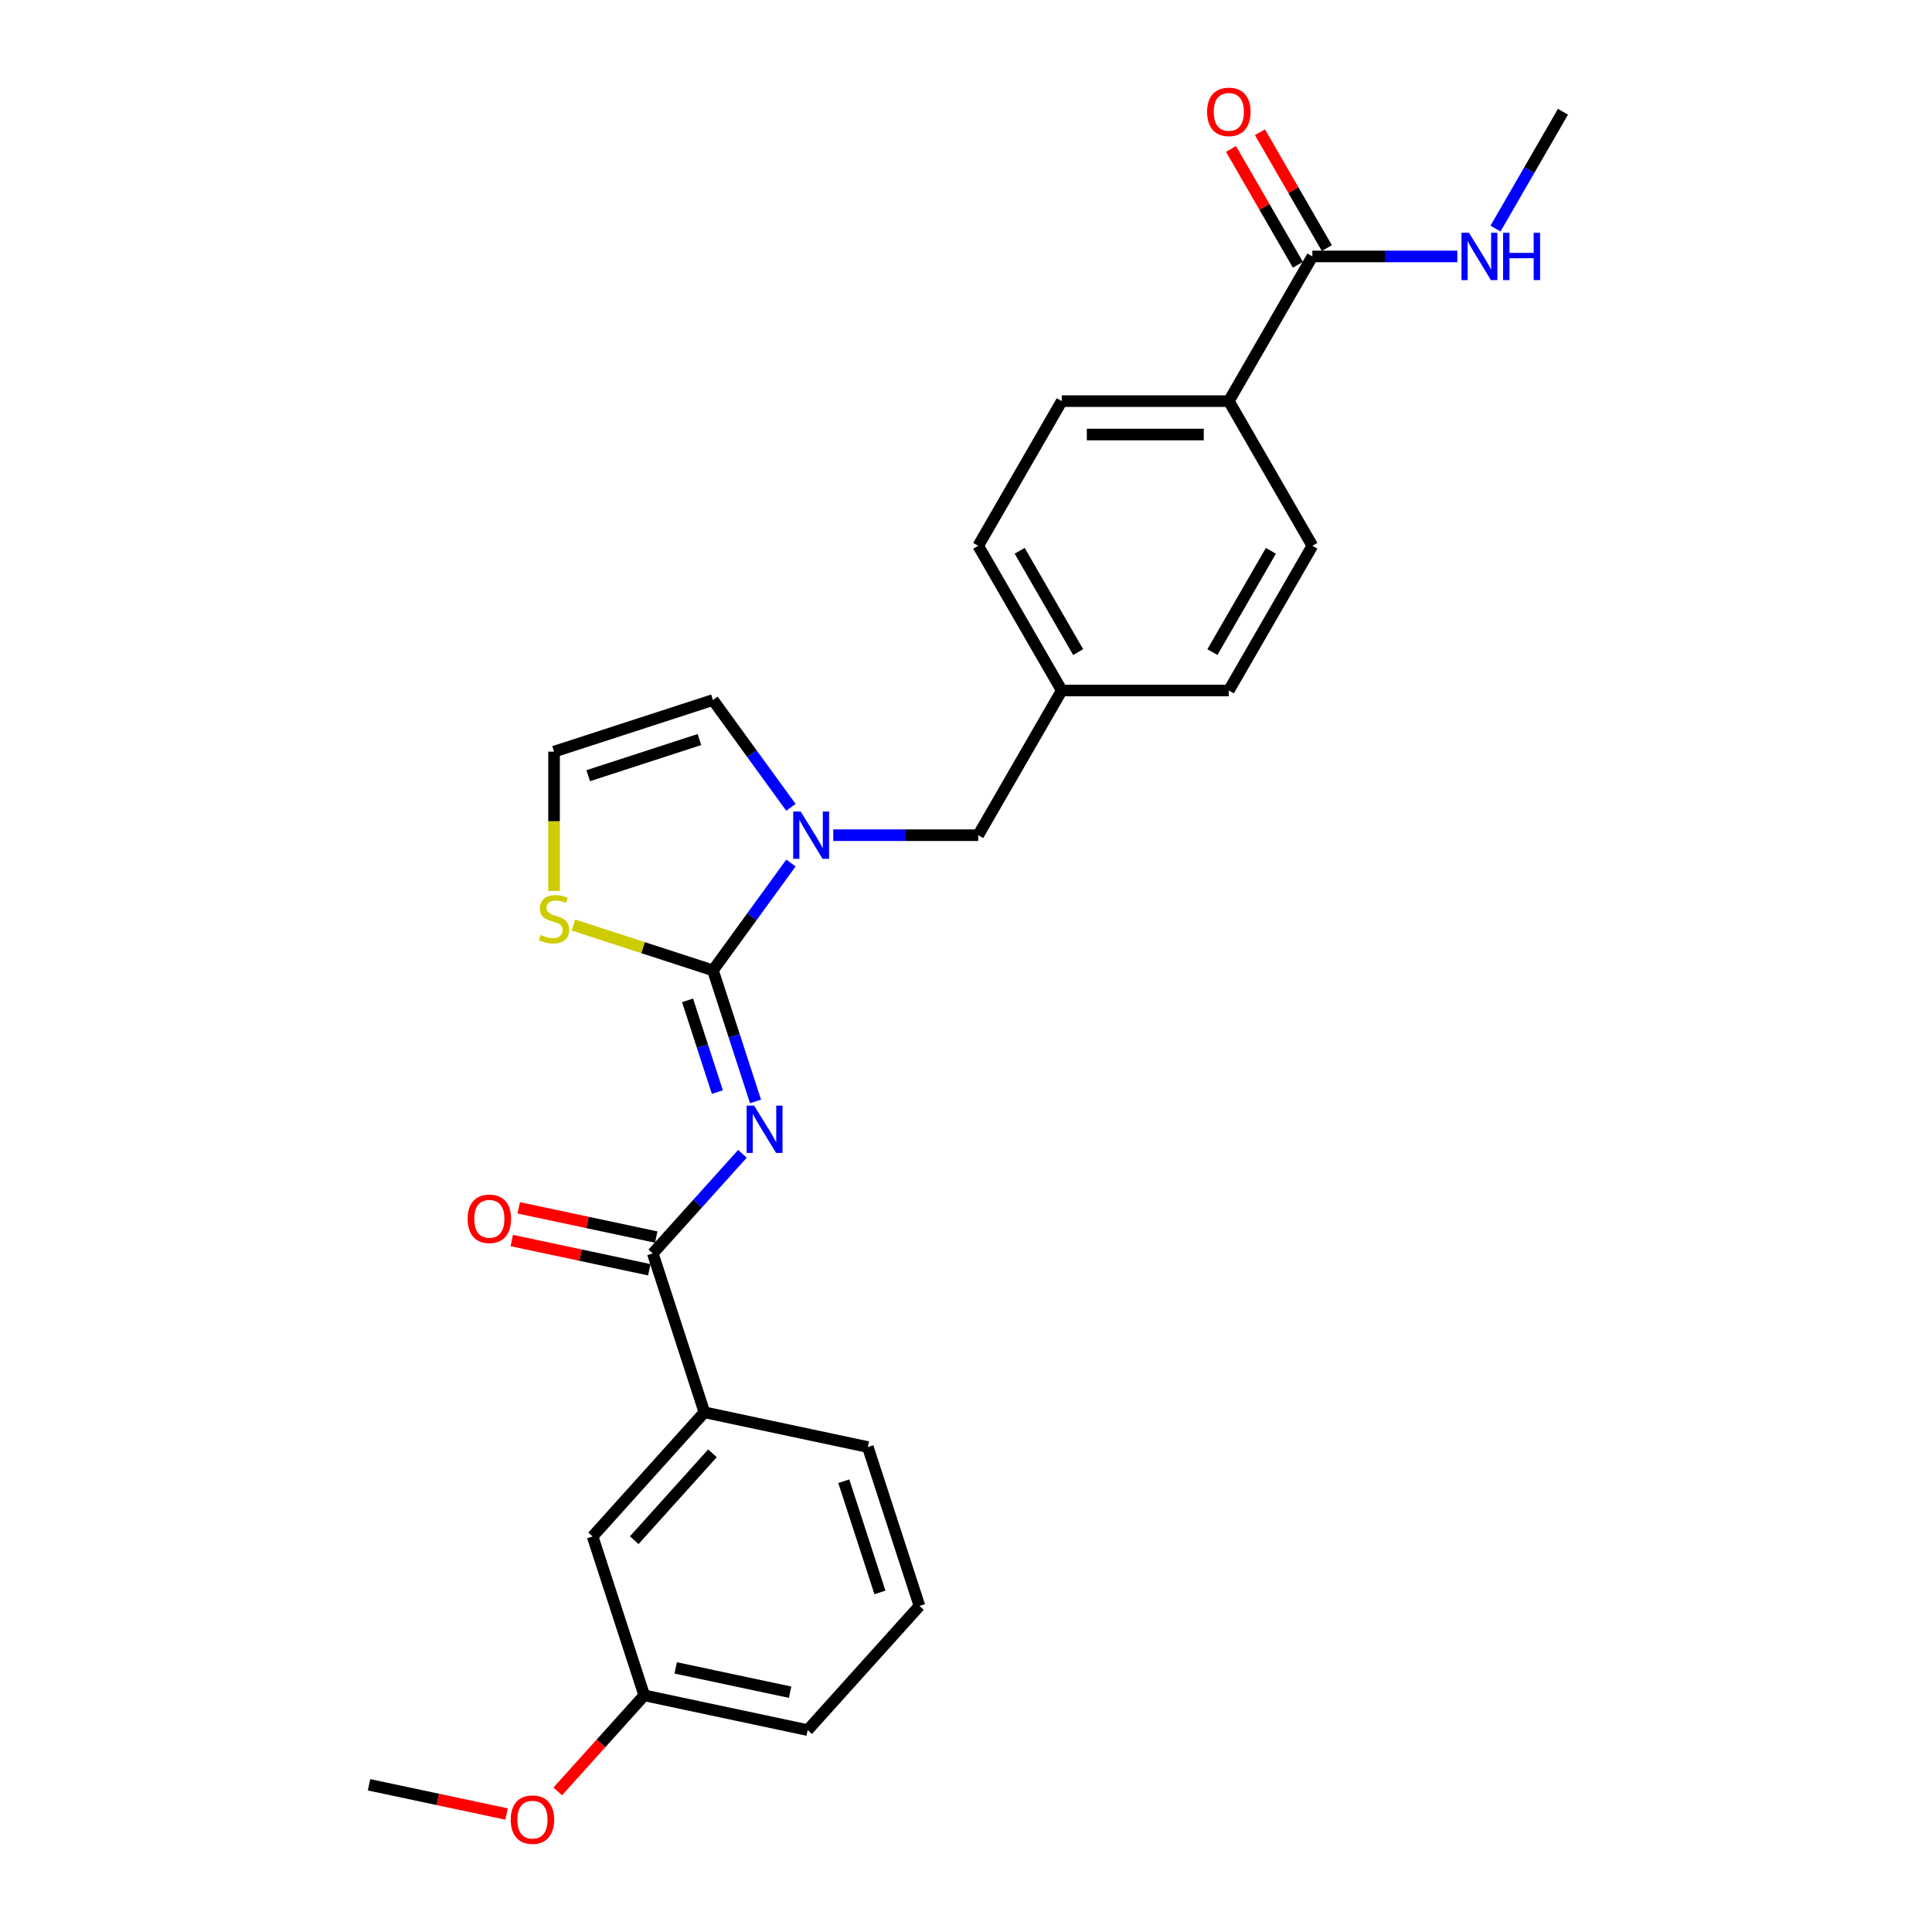 <?xml version='1.0' encoding='iso-8859-1'?>
<svg version='1.1' baseProfile='full'
              xmlns='http://www.w3.org/2000/svg'
                      xmlns:rdkit='http://www.rdkit.org/xml'
                      xmlns:xlink='http://www.w3.org/1999/xlink'
                  xml:space='preserve'
width='1000px' height='1000px' viewBox='0 0 1000 1000'>
<!-- END OF HEADER -->
<rect style='opacity:1.0;fill:#FFFFFF;stroke:none' width='1000' height='1000' x='0' y='0'> </rect>
<path class='bond-0' d='M 808.993,57.838 L 791.533,88.08' style='fill:none;fill-rule:evenodd;stroke:#000000;stroke-width:6px;stroke-linecap:butt;stroke-linejoin:miter;stroke-opacity:1' />
<path class='bond-0' d='M 791.533,88.08 L 774.073,118.322' style='fill:none;fill-rule:evenodd;stroke:#0000FF;stroke-width:6px;stroke-linecap:butt;stroke-linejoin:miter;stroke-opacity:1' />
<path class='bond-1' d='M 679.278,132.729 L 716.792,132.729' style='fill:none;fill-rule:evenodd;stroke:#000000;stroke-width:6px;stroke-linecap:butt;stroke-linejoin:miter;stroke-opacity:1' />
<path class='bond-1' d='M 716.792,132.729 L 754.305,132.729' style='fill:none;fill-rule:evenodd;stroke:#0000FF;stroke-width:6px;stroke-linecap:butt;stroke-linejoin:miter;stroke-opacity:1' />
<path class='bond-2' d='M 686.767,128.405 L 669.457,98.423' style='fill:none;fill-rule:evenodd;stroke:#000000;stroke-width:6px;stroke-linecap:butt;stroke-linejoin:miter;stroke-opacity:1' />
<path class='bond-2' d='M 669.457,98.423 L 652.146,68.44' style='fill:none;fill-rule:evenodd;stroke:#FF0000;stroke-width:6px;stroke-linecap:butt;stroke-linejoin:miter;stroke-opacity:1' />
<path class='bond-2' d='M 671.789,137.053 L 654.479,107.07' style='fill:none;fill-rule:evenodd;stroke:#000000;stroke-width:6px;stroke-linecap:butt;stroke-linejoin:miter;stroke-opacity:1' />
<path class='bond-2' d='M 654.479,107.07 L 637.168,77.088' style='fill:none;fill-rule:evenodd;stroke:#FF0000;stroke-width:6px;stroke-linecap:butt;stroke-linejoin:miter;stroke-opacity:1' />
<path class='bond-3' d='M 679.278,132.729 L 636.04,207.62' style='fill:none;fill-rule:evenodd;stroke:#000000;stroke-width:6px;stroke-linecap:butt;stroke-linejoin:miter;stroke-opacity:1' />
<path class='bond-4' d='M 369.018,362.332 L 286.774,389.055' style='fill:none;fill-rule:evenodd;stroke:#000000;stroke-width:6px;stroke-linecap:butt;stroke-linejoin:miter;stroke-opacity:1' />
<path class='bond-4' d='M 362.026,382.789 L 304.455,401.495' style='fill:none;fill-rule:evenodd;stroke:#000000;stroke-width:6px;stroke-linecap:butt;stroke-linejoin:miter;stroke-opacity:1' />
<path class='bond-5' d='M 369.018,362.332 L 389.199,390.109' style='fill:none;fill-rule:evenodd;stroke:#000000;stroke-width:6px;stroke-linecap:butt;stroke-linejoin:miter;stroke-opacity:1' />
<path class='bond-5' d='M 389.199,390.109 L 409.381,417.886' style='fill:none;fill-rule:evenodd;stroke:#0000FF;stroke-width:6px;stroke-linecap:butt;stroke-linejoin:miter;stroke-opacity:1' />
<path class='bond-6' d='M 286.774,389.055 L 286.774,425.107' style='fill:none;fill-rule:evenodd;stroke:#000000;stroke-width:6px;stroke-linecap:butt;stroke-linejoin:miter;stroke-opacity:1' />
<path class='bond-6' d='M 286.774,425.107 L 286.774,461.159' style='fill:none;fill-rule:evenodd;stroke:#CCCC00;stroke-width:6px;stroke-linecap:butt;stroke-linejoin:miter;stroke-opacity:1' />
<path class='bond-7' d='M 296.788,478.785 L 332.903,490.52' style='fill:none;fill-rule:evenodd;stroke:#CCCC00;stroke-width:6px;stroke-linecap:butt;stroke-linejoin:miter;stroke-opacity:1' />
<path class='bond-7' d='M 332.903,490.52 L 369.018,502.254' style='fill:none;fill-rule:evenodd;stroke:#000000;stroke-width:6px;stroke-linecap:butt;stroke-linejoin:miter;stroke-opacity:1' />
<path class='bond-8' d='M 369.018,502.254 L 389.199,474.477' style='fill:none;fill-rule:evenodd;stroke:#000000;stroke-width:6px;stroke-linecap:butt;stroke-linejoin:miter;stroke-opacity:1' />
<path class='bond-8' d='M 389.199,474.477 L 409.381,446.7' style='fill:none;fill-rule:evenodd;stroke:#0000FF;stroke-width:6px;stroke-linecap:butt;stroke-linejoin:miter;stroke-opacity:1' />
<path class='bond-9' d='M 369.018,502.254 L 380.039,536.173' style='fill:none;fill-rule:evenodd;stroke:#000000;stroke-width:6px;stroke-linecap:butt;stroke-linejoin:miter;stroke-opacity:1' />
<path class='bond-9' d='M 380.039,536.173 L 391.06,570.092' style='fill:none;fill-rule:evenodd;stroke:#0000FF;stroke-width:6px;stroke-linecap:butt;stroke-linejoin:miter;stroke-opacity:1' />
<path class='bond-9' d='M 355.876,517.775 L 363.59,541.518' style='fill:none;fill-rule:evenodd;stroke:#000000;stroke-width:6px;stroke-linecap:butt;stroke-linejoin:miter;stroke-opacity:1' />
<path class='bond-9' d='M 363.59,541.518 L 371.305,565.261' style='fill:none;fill-rule:evenodd;stroke:#0000FF;stroke-width:6px;stroke-linecap:butt;stroke-linejoin:miter;stroke-opacity:1' />
<path class='bond-10' d='M 431.297,432.293 L 468.811,432.293' style='fill:none;fill-rule:evenodd;stroke:#0000FF;stroke-width:6px;stroke-linecap:butt;stroke-linejoin:miter;stroke-opacity:1' />
<path class='bond-10' d='M 468.811,432.293 L 506.325,432.293' style='fill:none;fill-rule:evenodd;stroke:#000000;stroke-width:6px;stroke-linecap:butt;stroke-linejoin:miter;stroke-opacity:1' />
<path class='bond-11' d='M 679.278,282.511 L 636.04,357.402' style='fill:none;fill-rule:evenodd;stroke:#000000;stroke-width:6px;stroke-linecap:butt;stroke-linejoin:miter;stroke-opacity:1' />
<path class='bond-11' d='M 657.814,285.097 L 627.547,337.521' style='fill:none;fill-rule:evenodd;stroke:#000000;stroke-width:6px;stroke-linecap:butt;stroke-linejoin:miter;stroke-opacity:1' />
<path class='bond-12' d='M 679.278,282.511 L 636.04,207.62' style='fill:none;fill-rule:evenodd;stroke:#000000;stroke-width:6px;stroke-linecap:butt;stroke-linejoin:miter;stroke-opacity:1' />
<path class='bond-13' d='M 636.04,357.402 L 549.563,357.402' style='fill:none;fill-rule:evenodd;stroke:#000000;stroke-width:6px;stroke-linecap:butt;stroke-linejoin:miter;stroke-opacity:1' />
<path class='bond-14' d='M 384.291,597.215 L 361.084,622.989' style='fill:none;fill-rule:evenodd;stroke:#0000FF;stroke-width:6px;stroke-linecap:butt;stroke-linejoin:miter;stroke-opacity:1' />
<path class='bond-14' d='M 361.084,622.989 L 337.877,648.763' style='fill:none;fill-rule:evenodd;stroke:#000000;stroke-width:6px;stroke-linecap:butt;stroke-linejoin:miter;stroke-opacity:1' />
<path class='bond-15' d='M 339.675,640.305 L 304.083,632.74' style='fill:none;fill-rule:evenodd;stroke:#000000;stroke-width:6px;stroke-linecap:butt;stroke-linejoin:miter;stroke-opacity:1' />
<path class='bond-15' d='M 304.083,632.74 L 268.492,625.174' style='fill:none;fill-rule:evenodd;stroke:#FF0000;stroke-width:6px;stroke-linecap:butt;stroke-linejoin:miter;stroke-opacity:1' />
<path class='bond-15' d='M 336.079,657.222 L 300.487,649.657' style='fill:none;fill-rule:evenodd;stroke:#000000;stroke-width:6px;stroke-linecap:butt;stroke-linejoin:miter;stroke-opacity:1' />
<path class='bond-15' d='M 300.487,649.657 L 264.896,642.092' style='fill:none;fill-rule:evenodd;stroke:#FF0000;stroke-width:6px;stroke-linecap:butt;stroke-linejoin:miter;stroke-opacity:1' />
<path class='bond-16' d='M 337.877,648.763 L 364.599,731.008' style='fill:none;fill-rule:evenodd;stroke:#000000;stroke-width:6px;stroke-linecap:butt;stroke-linejoin:miter;stroke-opacity:1' />
<path class='bond-17' d='M 549.563,357.402 L 506.325,282.511' style='fill:none;fill-rule:evenodd;stroke:#000000;stroke-width:6px;stroke-linecap:butt;stroke-linejoin:miter;stroke-opacity:1' />
<path class='bond-17' d='M 558.055,337.521 L 527.789,285.097' style='fill:none;fill-rule:evenodd;stroke:#000000;stroke-width:6px;stroke-linecap:butt;stroke-linejoin:miter;stroke-opacity:1' />
<path class='bond-18' d='M 549.563,357.402 L 506.325,432.293' style='fill:none;fill-rule:evenodd;stroke:#000000;stroke-width:6px;stroke-linecap:butt;stroke-linejoin:miter;stroke-opacity:1' />
<path class='bond-19' d='M 506.325,282.511 L 549.563,207.62' style='fill:none;fill-rule:evenodd;stroke:#000000;stroke-width:6px;stroke-linecap:butt;stroke-linejoin:miter;stroke-opacity:1' />
<path class='bond-20' d='M 549.563,207.62 L 636.04,207.62' style='fill:none;fill-rule:evenodd;stroke:#000000;stroke-width:6px;stroke-linecap:butt;stroke-linejoin:miter;stroke-opacity:1' />
<path class='bond-20' d='M 562.535,224.915 L 623.068,224.915' style='fill:none;fill-rule:evenodd;stroke:#000000;stroke-width:6px;stroke-linecap:butt;stroke-linejoin:miter;stroke-opacity:1' />
<path class='bond-21' d='M 364.599,731.008 L 306.735,795.272' style='fill:none;fill-rule:evenodd;stroke:#000000;stroke-width:6px;stroke-linecap:butt;stroke-linejoin:miter;stroke-opacity:1' />
<path class='bond-21' d='M 368.773,752.22 L 328.268,797.206' style='fill:none;fill-rule:evenodd;stroke:#000000;stroke-width:6px;stroke-linecap:butt;stroke-linejoin:miter;stroke-opacity:1' />
<path class='bond-22' d='M 364.599,731.008 L 449.186,748.987' style='fill:none;fill-rule:evenodd;stroke:#000000;stroke-width:6px;stroke-linecap:butt;stroke-linejoin:miter;stroke-opacity:1' />
<path class='bond-23' d='M 306.735,795.272 L 333.458,877.517' style='fill:none;fill-rule:evenodd;stroke:#000000;stroke-width:6px;stroke-linecap:butt;stroke-linejoin:miter;stroke-opacity:1' />
<path class='bond-24' d='M 333.458,877.517 L 311.074,902.376' style='fill:none;fill-rule:evenodd;stroke:#000000;stroke-width:6px;stroke-linecap:butt;stroke-linejoin:miter;stroke-opacity:1' />
<path class='bond-24' d='M 311.074,902.376 L 288.691,927.236' style='fill:none;fill-rule:evenodd;stroke:#FF0000;stroke-width:6px;stroke-linecap:butt;stroke-linejoin:miter;stroke-opacity:1' />
<path class='bond-25' d='M 333.458,877.517 L 418.045,895.496' style='fill:none;fill-rule:evenodd;stroke:#000000;stroke-width:6px;stroke-linecap:butt;stroke-linejoin:miter;stroke-opacity:1' />
<path class='bond-25' d='M 349.742,863.296 L 408.953,875.882' style='fill:none;fill-rule:evenodd;stroke:#000000;stroke-width:6px;stroke-linecap:butt;stroke-linejoin:miter;stroke-opacity:1' />
<path class='bond-26' d='M 262.19,938.932 L 226.598,931.367' style='fill:none;fill-rule:evenodd;stroke:#FF0000;stroke-width:6px;stroke-linecap:butt;stroke-linejoin:miter;stroke-opacity:1' />
<path class='bond-26' d='M 226.598,931.367 L 191.007,923.802' style='fill:none;fill-rule:evenodd;stroke:#000000;stroke-width:6px;stroke-linecap:butt;stroke-linejoin:miter;stroke-opacity:1' />
<path class='bond-27' d='M 449.186,748.987 L 475.909,831.232' style='fill:none;fill-rule:evenodd;stroke:#000000;stroke-width:6px;stroke-linecap:butt;stroke-linejoin:miter;stroke-opacity:1' />
<path class='bond-27' d='M 436.746,766.668 L 455.452,824.239' style='fill:none;fill-rule:evenodd;stroke:#000000;stroke-width:6px;stroke-linecap:butt;stroke-linejoin:miter;stroke-opacity:1' />
<path class='bond-28' d='M 475.909,831.232 L 418.045,895.496' style='fill:none;fill-rule:evenodd;stroke:#000000;stroke-width:6px;stroke-linecap:butt;stroke-linejoin:miter;stroke-opacity:1' />
<path  class='atom-2' d='M 760.341 120.484
L 768.366 133.455
Q 769.162 134.735, 770.442 137.053
Q 771.722 139.37, 771.791 139.509
L 771.791 120.484
L 775.042 120.484
L 775.042 144.974
L 771.687 144.974
L 763.074 130.792
Q 762.071 129.132, 760.999 127.229
Q 759.961 125.327, 759.65 124.739
L 759.65 144.974
L 756.467 144.974
L 756.467 120.484
L 760.341 120.484
' fill='#0000FF'/>
<path  class='atom-2' d='M 777.983 120.484
L 781.303 120.484
L 781.303 130.896
L 793.825 130.896
L 793.825 120.484
L 797.146 120.484
L 797.146 144.974
L 793.825 144.974
L 793.825 133.663
L 781.303 133.663
L 781.303 144.974
L 777.983 144.974
L 777.983 120.484
' fill='#0000FF'/>
<path  class='atom-3' d='M 624.798 57.907
Q 624.798 52.027, 627.703 48.741
Q 630.609 45.455, 636.04 45.455
Q 641.47 45.455, 644.376 48.741
Q 647.282 52.027, 647.282 57.907
Q 647.282 63.857, 644.342 67.247
Q 641.401 70.602, 636.04 70.602
Q 630.644 70.602, 627.703 67.247
Q 624.798 63.891, 624.798 57.907
M 636.04 67.835
Q 639.776 67.835, 641.782 65.344
Q 643.823 62.819, 643.823 57.907
Q 643.823 53.099, 641.782 50.678
Q 639.776 48.222, 636.04 48.222
Q 632.304 48.222, 630.263 50.643
Q 628.257 53.065, 628.257 57.907
Q 628.257 62.854, 630.263 65.344
Q 632.304 67.835, 636.04 67.835
' fill='#FF0000'/>
<path  class='atom-6' d='M 279.856 483.937
Q 280.132 484.041, 281.274 484.525
Q 282.415 485.01, 283.661 485.321
Q 284.941 485.598, 286.186 485.598
Q 288.503 485.598, 289.852 484.491
Q 291.201 483.349, 291.201 481.377
Q 291.201 480.028, 290.51 479.198
Q 289.852 478.368, 288.815 477.918
Q 287.777 477.469, 286.047 476.95
Q 283.868 476.293, 282.554 475.67
Q 281.274 475.047, 280.34 473.733
Q 279.441 472.419, 279.441 470.205
Q 279.441 467.126, 281.516 465.224
Q 283.626 463.321, 287.777 463.321
Q 290.613 463.321, 293.83 464.67
L 293.035 467.334
Q 290.095 466.123, 287.881 466.123
Q 285.494 466.123, 284.18 467.126
Q 282.865 468.095, 282.9 469.79
Q 282.9 471.104, 283.557 471.9
Q 284.249 472.695, 285.217 473.145
Q 286.22 473.595, 287.881 474.113
Q 290.095 474.805, 291.409 475.497
Q 292.723 476.189, 293.657 477.607
Q 294.626 478.991, 294.626 481.377
Q 294.626 484.767, 292.343 486.601
Q 290.095 488.399, 286.324 488.399
Q 284.145 488.399, 282.485 487.915
Q 280.859 487.465, 278.922 486.67
L 279.856 483.937
' fill='#CCCC00'/>
<path  class='atom-8' d='M 414.434 420.048
L 422.459 433.02
Q 423.255 434.3, 424.535 436.617
Q 425.815 438.935, 425.884 439.073
L 425.884 420.048
L 429.135 420.048
L 429.135 444.538
L 425.78 444.538
L 417.167 430.356
Q 416.164 428.696, 415.092 426.793
Q 414.054 424.891, 413.743 424.303
L 413.743 444.538
L 410.56 444.538
L 410.56 420.048
L 414.434 420.048
' fill='#0000FF'/>
<path  class='atom-11' d='M 390.327 572.254
L 398.353 585.225
Q 399.148 586.505, 400.428 588.823
Q 401.708 591.14, 401.777 591.278
L 401.777 572.254
L 405.029 572.254
L 405.029 596.744
L 401.673 596.744
L 393.06 582.562
Q 392.057 580.901, 390.985 578.999
Q 389.947 577.096, 389.636 576.508
L 389.636 596.744
L 386.453 596.744
L 386.453 572.254
L 390.327 572.254
' fill='#0000FF'/>
<path  class='atom-14' d='M 242.048 630.853
Q 242.048 624.973, 244.953 621.687
Q 247.859 618.4, 253.29 618.4
Q 258.72 618.4, 261.626 621.687
Q 264.532 624.973, 264.532 630.853
Q 264.532 636.803, 261.591 640.193
Q 258.651 643.548, 253.29 643.548
Q 247.894 643.548, 244.953 640.193
Q 242.048 636.837, 242.048 630.853
M 253.29 640.781
Q 257.025 640.781, 259.032 638.29
Q 261.073 635.765, 261.073 630.853
Q 261.073 626.045, 259.032 623.624
Q 257.025 621.168, 253.29 621.168
Q 249.554 621.168, 247.513 623.589
Q 245.507 626.01, 245.507 630.853
Q 245.507 635.8, 247.513 638.29
Q 249.554 640.781, 253.29 640.781
' fill='#FF0000'/>
<path  class='atom-22' d='M 264.352 941.851
Q 264.352 935.97, 267.257 932.684
Q 270.163 929.398, 275.594 929.398
Q 281.025 929.398, 283.93 932.684
Q 286.836 935.97, 286.836 941.851
Q 286.836 947.8, 283.896 951.19
Q 280.955 954.545, 275.594 954.545
Q 270.198 954.545, 267.257 951.19
Q 264.352 947.835, 264.352 941.851
M 275.594 951.778
Q 279.33 951.778, 281.336 949.288
Q 283.377 946.763, 283.377 941.851
Q 283.377 937.043, 281.336 934.621
Q 279.33 932.165, 275.594 932.165
Q 271.858 932.165, 269.817 934.587
Q 267.811 937.008, 267.811 941.851
Q 267.811 946.797, 269.817 949.288
Q 271.858 951.778, 275.594 951.778
' fill='#FF0000'/>
</svg>
